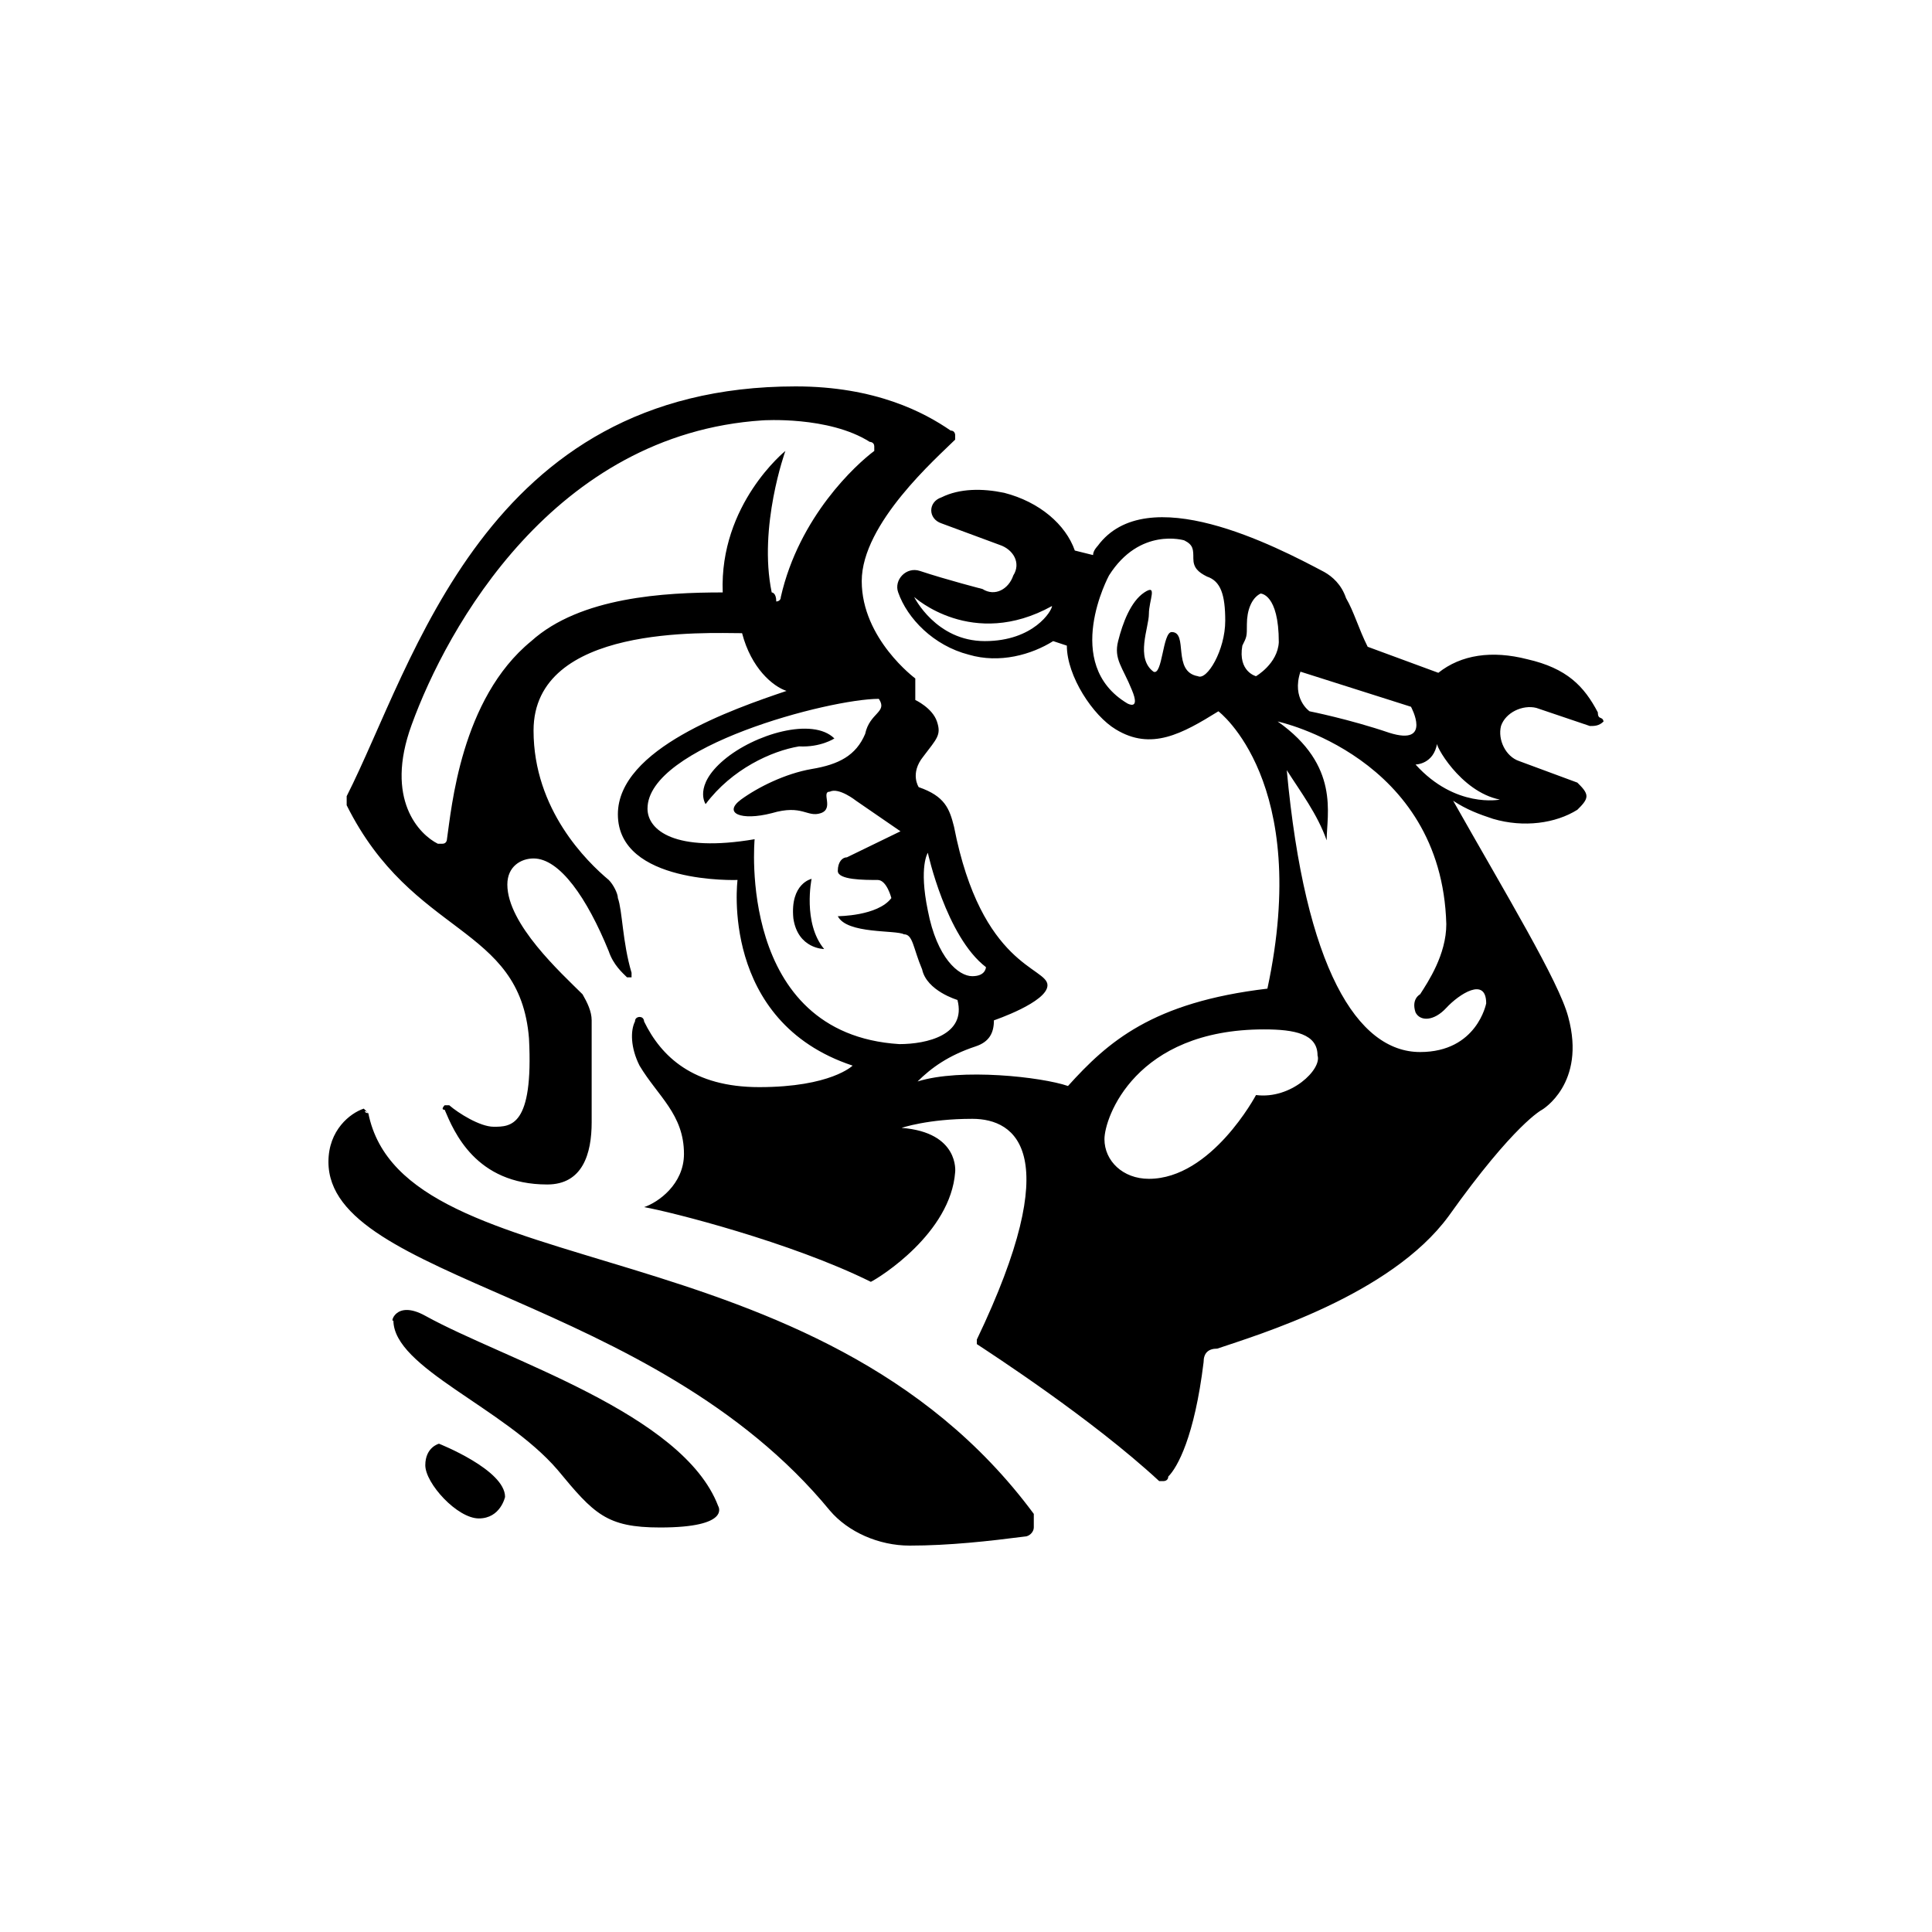 <svg width="500" height="500" viewBox="0 0 500 500" fill="none" xmlns="http://www.w3.org/2000/svg">
<path d="M113.606 373.633C113.606 373.633 130.71 380.371 130.71 387.402C130.71 387.402 129.531 392.969 123.928 392.969C118.324 392.969 110.067 383.887 110.067 379.199C110.067 374.512 113.606 373.633 113.606 373.633ZM95.322 288.086C94.142 288.086 94.142 286.914 95.322 288.086C94.142 286.914 94.142 286.914 94.142 286.914C90.603 288.086 85 292.48 85 300.684C85 331.445 168.753 334.961 214.759 390.918C219.477 396.484 227.44 400 235.402 400C245.724 400 256.046 398.828 265.188 397.656C266.367 397.656 267.547 396.484 267.547 395.312C267.547 394.141 267.547 392.969 267.547 391.797C211.22 315.625 104.464 333.789 95.322 288.086ZM215.938 191.113C210.335 185.547 195.295 189.941 187.332 196.68C179.37 203.418 182.614 208.105 182.614 208.105C189.397 199.023 199.719 194.336 206.796 193.164C212.399 193.457 215.938 191.113 215.938 191.113ZM388.164 206.934C388.164 206.934 376.662 209.277 366.34 197.852C366.34 197.852 371.059 197.852 371.944 192.285C371.059 192.285 377.842 204.883 388.164 206.934ZM384.625 259.668C384.625 259.668 382.265 272.266 367.52 272.266C351.3 272.266 337.735 250.586 333.016 199.316C336.555 204.883 340.979 210.742 343.338 217.48C343.338 210.742 346.877 198.145 330.657 186.719C330.657 186.719 373.123 195.801 374.303 239.16C374.303 247.07 369.584 254.102 367.52 257.324C367.52 257.324 365.161 258.496 366.34 262.012C367.52 264.355 371.059 264.355 374.303 260.84C377.547 257.324 384.625 252.637 384.625 259.668ZM325.054 283.398C325.054 283.398 313.552 305.078 297.332 305.078C290.55 305.078 285.831 300.391 285.831 294.824C285.831 289.258 293.794 266.406 327.118 266.406C335.08 266.406 340.979 267.578 340.979 273.144C342.158 276.66 334.196 284.57 325.054 283.398ZM325.054 175C325.054 175 320.335 173.828 321.515 167.09C322.694 164.746 322.694 164.746 322.694 161.523C322.694 158.008 323.874 154.785 326.233 153.613C326.233 153.613 330.952 153.613 330.952 166.211C330.657 171.777 325.054 175 325.054 175ZM310.013 175C303.231 173.828 307.654 163.574 303.231 163.574C300.871 163.574 300.871 175 298.512 173.828C293.794 170.312 297.332 162.402 297.332 158.887C297.332 155.371 299.692 150.977 296.153 153.32C292.614 155.664 290.55 161.23 289.37 165.918C288.19 170.605 290.55 172.656 292.909 178.516C295.268 184.082 291.729 182.031 291.729 182.031C274.625 171.777 287.011 148.926 287.011 148.926C294.973 136.328 306.475 139.844 306.475 139.844C308.834 141.016 308.834 142.187 308.834 144.531C308.834 146.875 310.013 148.047 312.373 149.219C315.912 150.391 317.091 153.906 317.091 160.645C317.091 168.262 312.373 176.172 310.013 175ZM336.555 173.828L365.161 182.91C365.161 182.91 370.764 193.164 359.558 189.648C349.236 186.133 338.914 184.082 338.914 184.082C338.914 184.082 334.196 180.859 336.555 173.828ZM195.295 217.188C174.651 220.703 167.574 214.844 167.574 209.277C167.574 193.164 214.759 180.859 227.44 180.859C229.799 184.375 225.08 184.375 223.901 189.941C221.542 195.508 217.118 197.852 210.04 199.023C203.257 200.195 196.18 203.711 191.756 206.934C187.038 210.449 191.756 212.5 199.719 210.449C207.681 208.105 208.861 211.621 212.399 210.449C215.938 209.277 212.399 204.883 214.759 204.883C217.118 203.711 221.542 207.227 221.542 207.227L233.043 215.137L219.182 221.875C218.003 221.875 216.823 223.047 216.823 225.391C216.823 227.734 223.606 227.734 227.145 227.734C229.504 227.734 230.684 232.422 230.684 232.422C227.145 237.109 216.823 237.109 216.823 237.109C219.182 241.797 231.863 240.625 233.928 241.797C236.287 241.797 236.287 245.313 238.646 250.879C239.826 256.445 247.788 258.789 247.788 258.789C250.147 267.871 239.826 270.215 232.748 270.215C190.576 267.578 195.295 217.188 195.295 217.188ZM199.719 153.32C198.539 153.32 198.539 153.32 199.719 153.32C196.18 136.328 203.257 116.699 203.257 116.699C203.257 116.699 186.153 130.469 187.038 153.32C171.997 153.32 150.174 154.492 137.493 165.918C119.209 180.859 116.85 209.277 115.67 217.188C115.67 217.188 115.67 218.359 114.491 218.359H113.311C108.592 216.016 99.45 206.934 106.528 187.598C115.67 162.402 143.391 112.305 197.359 108.789C197.359 108.789 214.464 107.617 225.08 114.355C225.08 114.355 226.26 114.355 226.26 115.527V116.699C221.542 120.215 206.796 133.691 202.078 154.492C202.078 155.664 200.898 155.664 200.898 155.664C200.898 153.32 199.719 153.32 199.719 153.32ZM240.121 220.703C240.121 220.703 244.839 242.383 255.161 250.293C255.161 250.293 255.161 252.637 251.622 252.637C248.083 252.637 242.48 247.949 240.121 235.645C237.761 224.219 240.121 220.703 240.121 220.703ZM254.866 165.918C242.185 165.918 236.582 154.492 236.582 154.492C236.582 154.492 251.622 168.262 272.265 156.836C272.265 158.008 267.547 165.918 254.866 165.918ZM413.525 184.375C409.987 177.637 405.563 172.949 395.241 170.605C386.099 168.262 378.137 169.434 372.239 174.121L353.954 167.383C351.595 162.695 350.416 158.301 348.351 154.785C347.172 151.27 344.812 149.219 342.748 148.047C330.067 141.309 296.743 124.023 284.062 141.309C284.062 141.309 282.882 142.48 282.882 143.652L278.164 142.48C275.804 135.742 269.021 129.883 259.879 127.539C254.276 126.367 248.378 126.367 243.66 128.711C240.121 129.883 240.121 134.277 243.66 135.449L258.7 141.016C262.239 142.187 264.303 145.703 262.239 148.926C261.059 152.441 257.52 154.492 254.276 152.441C254.276 152.441 245.134 150.098 238.056 147.754C234.517 146.582 231.273 150.098 232.453 153.32C234.812 160.059 241.595 167.09 250.737 169.434C258.7 171.777 266.957 169.434 272.56 165.918L276.099 167.09C276.099 175 282.882 185.254 288.78 188.77C297.922 194.336 305.885 189.941 315.322 184.082C315.322 184.082 339.504 202.246 328.003 255.859C298.217 259.375 286.716 269.629 276.394 281.055C269.611 278.711 248.673 276.367 237.466 279.883C241.005 276.367 245.429 273.145 252.507 270.801C256.046 269.629 257.225 267.285 257.225 264.063C257.225 264.063 271.086 259.375 271.086 254.98C271.086 250.293 253.981 250.293 246.903 213.965C245.724 209.277 244.544 206.055 237.761 203.711C237.761 203.711 235.402 200.195 238.941 195.801C242.48 191.113 243.66 190.234 242.48 186.719C241.3 183.203 236.877 181.152 236.877 181.152V175.586C236.877 175.586 223.016 165.332 223.016 150.391C223.016 135.449 242.48 118.457 247.198 113.77V112.598C247.198 112.598 247.198 111.426 246.019 111.426C239.236 106.738 226.555 100 205.912 100C125.402 100 107.118 171.777 89.719 206.055C89.719 207.227 89.719 207.227 89.719 208.398C106.823 242.676 134.544 239.16 136.903 268.75C138.083 291.602 132.185 291.602 127.761 291.602C124.223 291.602 118.619 288.086 116.26 286.035H115.08C115.08 286.035 113.901 287.207 115.08 287.207C117.44 292.773 123.043 306.543 141.622 306.543C150.764 306.543 153.123 298.633 153.123 290.43V264.063C153.123 261.719 151.944 259.375 150.764 257.324C145.161 251.758 131.3 239.16 131.3 228.906C131.3 224.219 134.839 222.168 138.083 222.168C144.866 222.168 151.944 232.422 157.547 246.191C158.727 249.707 161.086 251.758 162.265 252.93H163.445C163.445 252.93 163.445 252.93 163.445 251.758C161.086 243.848 161.086 235.645 159.906 232.422C159.906 231.25 158.727 228.906 157.547 227.734C151.944 223.047 138.083 209.57 138.083 189.063C138.083 161.523 182.909 163.867 192.051 163.867C194.41 172.949 200.013 177.637 203.552 178.809C189.692 183.496 159.906 193.75 159.906 210.742C159.906 228.906 190.871 227.734 190.871 227.734C190.871 227.734 186.153 264.355 220.657 275.781C220.657 275.781 215.054 281.348 196.475 281.348C179.37 281.348 171.113 273.437 166.689 264.355C166.689 264.355 166.689 263.184 165.509 263.184C165.509 263.184 164.33 263.184 164.33 264.355C163.15 266.699 163.15 271.094 165.509 275.781C170.228 283.691 177.011 288.379 177.011 298.633C177.011 306.543 170.228 311.23 166.689 312.402C173.472 313.574 204.732 321.484 225.375 331.738C227.735 330.566 246.019 319.141 247.198 303.32C247.198 303.32 248.378 293.066 233.338 291.895C233.338 291.895 240.121 289.551 251.622 289.551C263.123 289.551 275.804 298.633 252.802 346.68C252.802 346.68 252.802 346.68 252.802 347.852C256.34 350.195 282.587 367.187 299.987 383.301H301.166C301.166 383.301 302.346 383.301 302.346 382.129C304.705 379.785 309.129 371.875 311.488 352.539C311.488 350.195 312.668 349.023 315.027 349.023C325.349 345.508 359.853 335.254 374.893 314.746C391.997 290.723 399.075 287.207 399.075 287.207C399.075 287.207 410.576 280.469 405.858 263.184C403.499 254.102 389.638 231.25 376.072 207.227C379.611 209.57 382.855 210.742 386.394 211.914C394.357 214.258 402.614 213.086 408.217 209.57C409.397 208.398 410.576 207.227 410.576 206.055C410.576 204.883 409.397 203.711 408.217 202.539L393.177 196.973C389.638 195.801 387.574 191.406 388.458 187.891C389.638 184.375 394.062 182.324 397.601 183.203L411.461 187.891C412.641 187.891 413.82 187.891 415 186.719C414.705 185.254 413.525 186.426 413.525 184.375ZM210.04 227.441C210.04 227.441 204.437 228.613 205.322 237.695C206.501 245.605 213.284 245.605 213.284 245.605C207.681 238.867 210.04 227.441 210.04 227.441ZM110.067 340.527C130.71 351.953 176.716 365.723 185.858 389.746C185.858 389.746 189.397 395.312 170.818 395.312C156.957 395.312 153.713 391.797 144.276 380.371C130.416 364.258 101.81 354.004 101.81 341.699C100.925 342.871 102.105 336.133 110.067 340.527Z" fill="black"/>
</svg>
